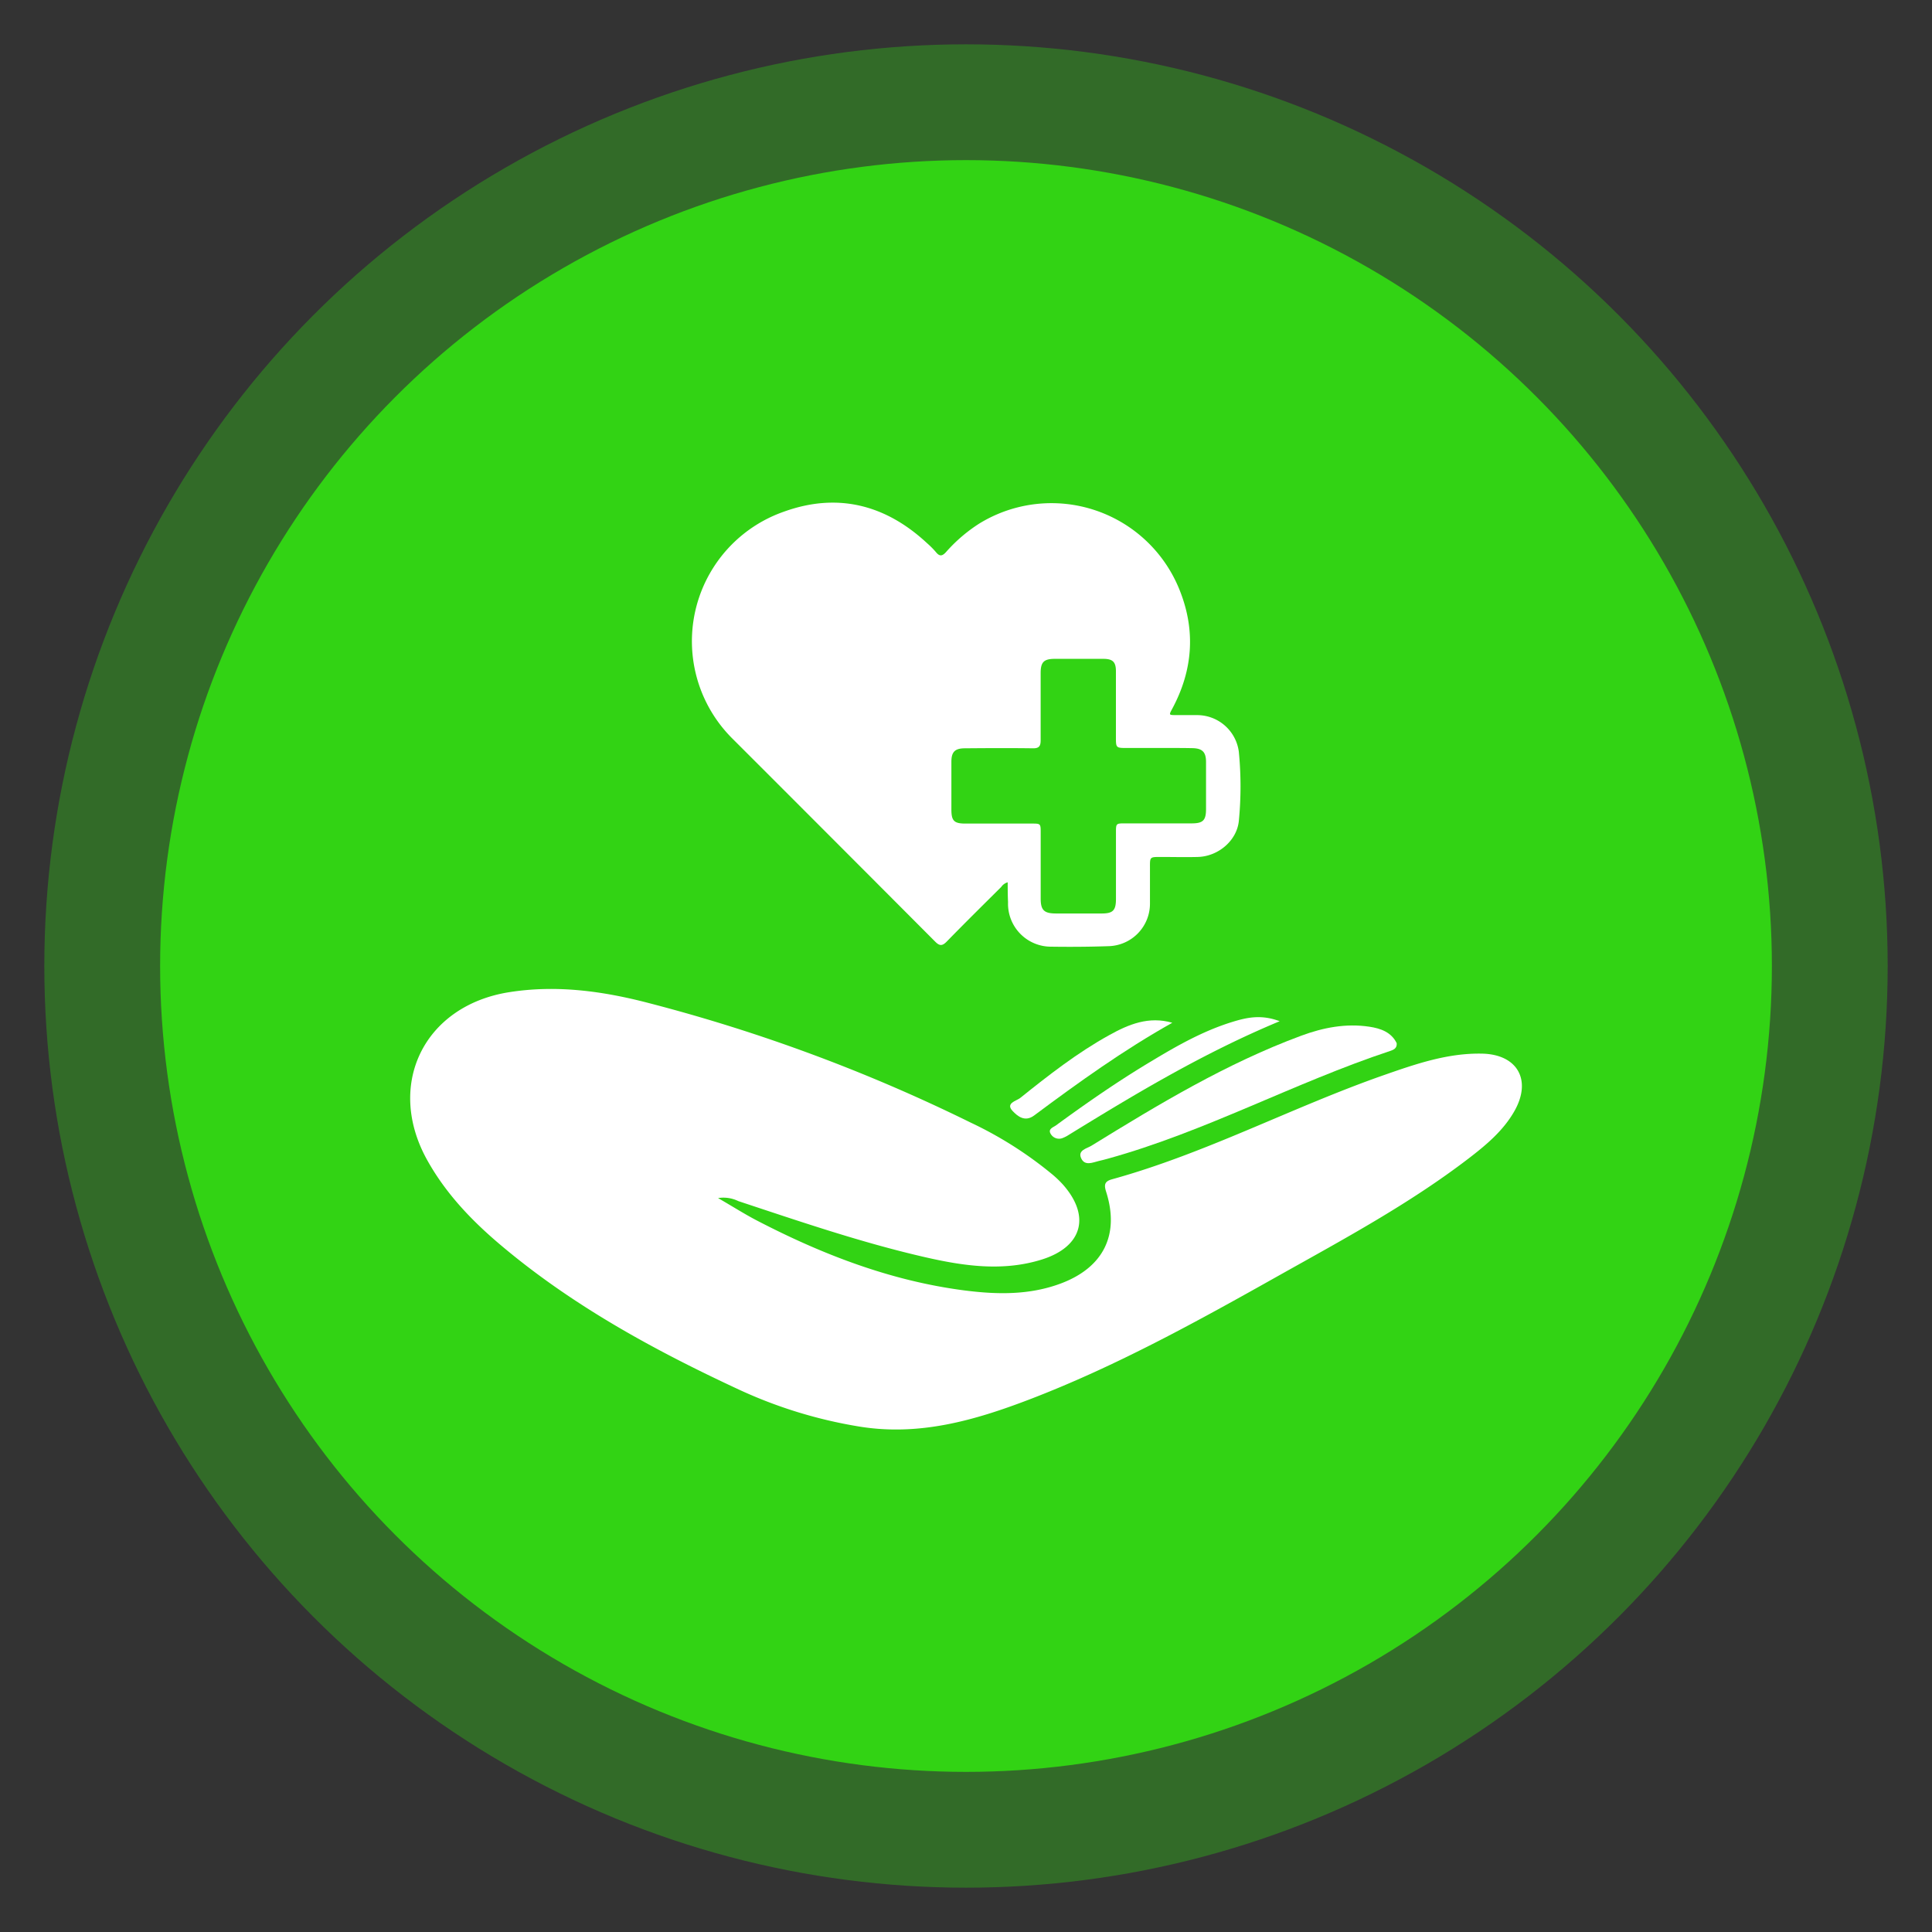 <svg id="Layer_1" data-name="Layer 1" xmlns="http://www.w3.org/2000/svg" viewBox="0 0 500 500"><rect x="0" y="0" width="500" height="500" fill="#333333" stroke="none"/><title>slum-area-development-icon</title><circle cx="250" cy="250" r="238.53" fill="#32d314" opacity="0.35"/><circle cx="250" cy="250" r="208.56" fill="#32d314"/><g id="Smf5lX.tif"><path d="M260.79,228.34a3,3,0,0,0-1.67,1.2c-4.72,4.69-9.46,9.37-14.11,14.14-1.17,1.2-1.87,1.14-3,0q-26.19-26.28-52.44-52.51a35.52,35.52,0,0,1,13.39-58.78c13.76-4.94,26.19-1.81,36.9,8.13a22.9,22.9,0,0,1,2.31,2.31c.94,1.18,1.64,1.2,2.7,0a40.43,40.43,0,0,1,8.61-7.36A35.7,35.7,0,0,1,305.4,153c4.08,10.4,3.25,20.57-2,30.38-.91,1.69-.93,1.68.95,1.69h5.51a10.89,10.89,0,0,1,10.75,9.51,92.08,92.08,0,0,1,0,17.88c-.51,5.08-5.33,9.19-10.62,9.32-3.21.09-6.42,0-9.64,0-2.76,0-2.75,0-2.74,2.66,0,3.1,0,6.2,0,9.3a11,11,0,0,1-10.8,11.13c-4.92.17-9.85.2-14.77.13a11.12,11.12,0,0,1-11.16-11.53C260.8,231.79,260.79,230.1,260.79,228.34Zm38.88-34.76h-7.92c-2.95,0-2.95,0-2.95-2.87,0-5.68,0-11.36,0-17,0-2.4-.83-3.19-3.23-3.2-4.19,0-8.38,0-12.56,0-2.85,0-3.69.82-3.69,3.68,0,5.8,0,11.6,0,17.39,0,1.55-.44,2.1-2,2.08-5.85-.08-11.71-.05-17.56,0-2.62,0-3.54.92-3.54,3.49,0,4.14,0,8.27,0,12.4,0,2.86.7,3.58,3.54,3.59,5.74,0,11.47,0,17.21,0,2.36,0,2.36,0,2.36,2.42,0,5.68,0,11.36,0,17,0,3,.89,3.84,3.93,3.85,4,0,7.92,0,11.88,0,2.88,0,3.66-.79,3.67-3.7,0-5.8,0-11.59,0-17.39,0-2.16.07-2.23,2.22-2.23,5.79,0,11.59,0,17.38,0,2.93,0,3.7-.78,3.71-3.66,0-4.07,0-8.14,0-12.22,0-2.64-1-3.57-3.67-3.59C305.52,193.56,302.6,193.58,299.67,193.58Z" fill="#fff"/></g><path d="M391.9,287.6c-2.9,5.08-7.33,8.76-11.89,12.26-15.29,11.7-32.2,20.8-48.92,30.18-21,11.8-42.12,23.5-64.71,32.15-14.18,5.42-28.49,9.53-44,7a119.8,119.8,0,0,1-31.2-9.59c-21.93-10.2-43.06-21.72-61.64-37.41-7.37-6.21-14-13.14-18.78-21.6-11.17-19.59-1.19-40.33,21.06-43.82,12.24-1.93,24.22-.27,36,2.8a435.62,435.62,0,0,1,83.38,30.95,100.23,100.23,0,0,1,20.89,13.21,28,28,0,0,1,2.91,2.74c7.3,8.16,5.22,16.15-5.33,19.48-10.13,3.19-20.35,1.69-30.39-.62-16.37-3.76-32.26-9.21-48.19-14.48a8.81,8.81,0,0,0-5.25-.79c3.93,2.28,6.92,4.18,10.05,5.81,16.89,8.77,34.5,15.57,53.47,18.06,8.45,1.1,17,1.32,25.27-1.8,10.94-4.14,15.19-12.6,11.62-23.75-.58-1.83-.33-2.66,1.53-3.18,24.36-6.73,46.71-18.7,70.47-27,8.17-2.85,16.38-5.69,25.23-5.52C392.7,272.83,396.52,279.52,391.9,287.6Z" fill="#fff"/><path d="M303.39,264.69c-12.61,7.06-24.25,15.42-35.76,24-2.43,1.8-4.34.13-5.59-1.19-1.87-2,1-2.59,1.94-3.31,7.36-5.9,14.8-11.72,23.09-16.3C292.11,265.08,297.31,262.94,303.39,264.69Z" fill="#fff"/><path d="M331.18,264.29C311.41,272.53,294,283,276.65,293.67a8.43,8.43,0,0,1-1.77.9,2.49,2.49,0,0,1-2.85-.95c-1-1.42.5-1.83,1.25-2.37,8.06-5.89,16.26-11.58,24.85-16.7,6.63-4,13.34-7.78,20.77-10.07C322.59,263.35,326.33,262.46,331.18,264.29Z" fill="#fff"/><path d="M359.73,272c-24.75,8.2-47.8,20.89-73,27.86-.77.22-1.54.41-2.32.59-1.64.4-3.67,1.38-4.61-.7s1.47-2.51,2.63-3.22c17.45-10.75,35-21.34,54.33-28.49,5.71-2.11,11.55-3.24,17.62-2.33,2.92.44,5.7,1.4,7.09,4.28C361.57,271.38,360.59,271.7,359.73,272Z" fill="#fff"/></svg>